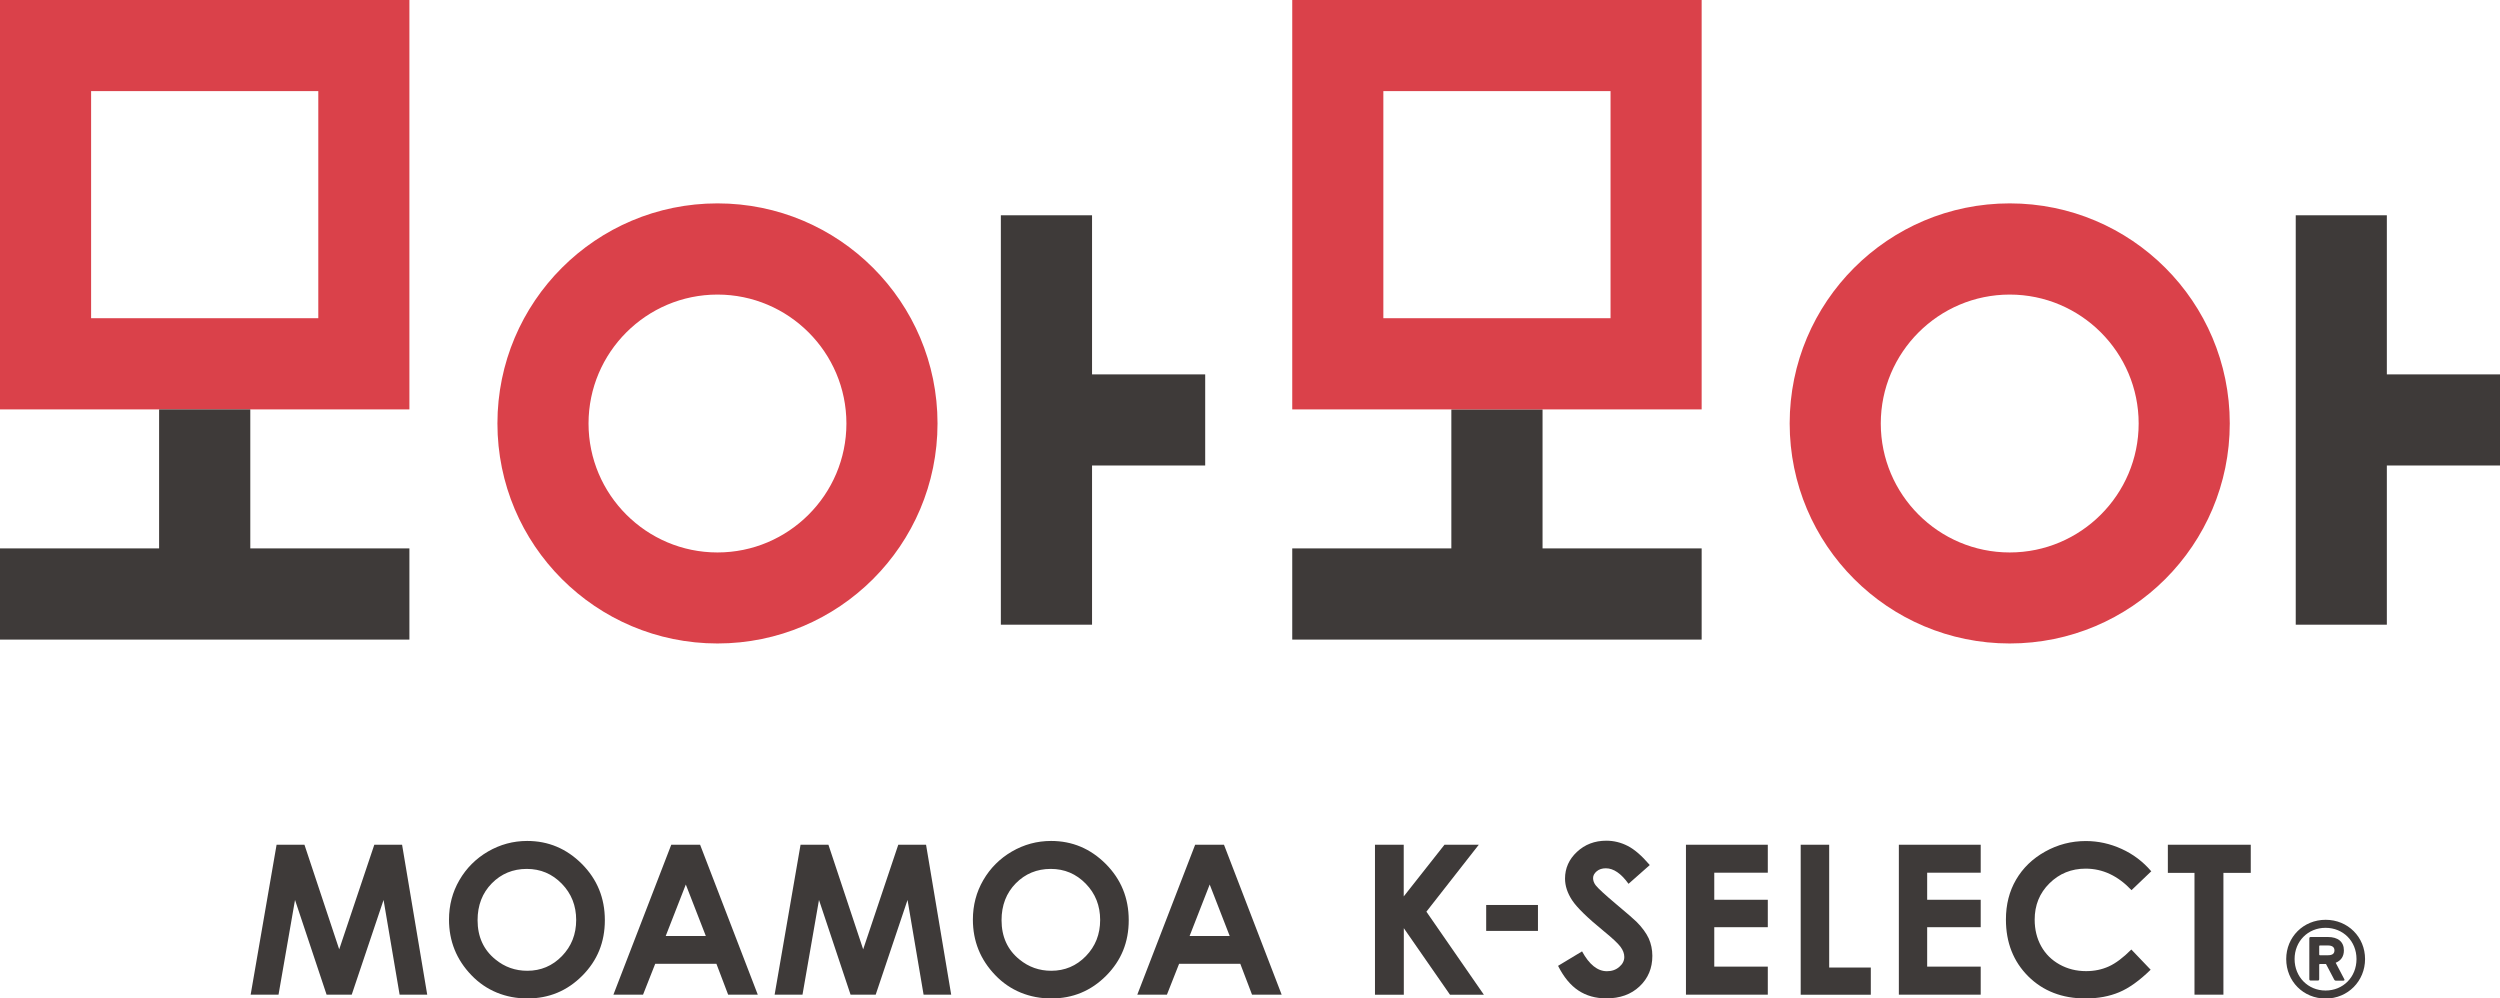 <?xml version="1.0" encoding="UTF-8"?>
<svg id="b" data-name="레이어 2" xmlns="http://www.w3.org/2000/svg" viewBox="0 0 283.46 113.21">
  <g id="c" data-name="レイヤー 1">
    <g>
      <g>
        <g>
          <g>
            <g>
              <path d="M36.09,10.33v25.75H10.33V10.33h25.76M46.42,0H0v46.42h46.42V0h0Z" fill="#da414a" stroke-width="0"/>
              <polygon points="28.38 62.18 28.38 46.42 18.04 46.42 18.04 62.18 0 62.18 0 72.52 46.42 72.52 46.42 62.18 28.38 62.18" fill="#3e3a39" stroke-width="0"/>
              <polygon points="136.65 42.45 123.82 42.45 123.82 24.41 113.48 24.41 113.48 70.83 123.82 70.83 123.82 52.78 136.65 52.78 136.65 42.45" fill="#3e3a39" stroke-width="0"/>
              <path d="M81.35,33.4c8.06,0,14.62,6.56,14.62,14.62s-6.56,14.62-14.62,14.62-14.62-6.56-14.62-14.62,6.56-14.62,14.62-14.62M81.35,23.06c-13.78,0-24.95,11.17-24.95,24.95s11.17,24.95,24.95,24.95,24.95-11.17,24.95-24.95-11.17-24.95-24.95-24.95h0Z" fill="#da414a" stroke-width="0"/>
            </g>
            <g>
              <polygon points="174.9 62.18 174.9 46.42 164.56 46.42 164.56 62.18 146.52 62.18 146.52 72.52 192.94 72.52 192.94 62.18 174.9 62.18" fill="#3e3a39" stroke-width="0"/>
              <polygon points="283.46 42.45 270.63 42.45 270.63 24.41 260.3 24.41 260.3 70.83 270.63 70.83 270.63 52.78 283.46 52.78 283.46 42.45" fill="#3e3a39" stroke-width="0"/>
              <path d="M227.87,33.4c8.06,0,14.62,6.56,14.62,14.62s-6.56,14.62-14.62,14.62-14.62-6.56-14.62-14.62,6.56-14.62,14.62-14.62M227.87,23.06c-13.78,0-24.95,11.17-24.95,24.95s11.17,24.95,24.95,24.95,24.95-11.17,24.95-24.95-11.17-24.95-24.95-24.95h0Z" fill="#da414a" stroke-width="0"/>
            </g>
          </g>
          <path d="M182.61,10.33v25.75h-25.76V10.33h25.76M192.94,0h-46.42v46.42h46.42V0h0Z" fill="#da414a" stroke-width="0"/>
        </g>
        <g>
          <path d="M31.37,95.78h3.15l3.94,11.86,3.98-11.86h3.15l2.85,17h-3.13l-1.82-10.74-3.61,10.74h-2.85l-3.58-10.74-1.87,10.74h-3.16l2.94-17Z" fill="#3e3a39" stroke-width="0"/>
          <path d="M59.77,95.35c2.41,0,4.47.87,6.21,2.61,1.73,1.74,2.6,3.86,2.6,6.37s-.85,4.58-2.56,6.3c-1.71,1.72-3.78,2.58-6.22,2.58s-4.67-.88-6.36-2.65c-1.69-1.76-2.53-3.86-2.53-6.29,0-1.63.39-3.12,1.18-4.48.79-1.36,1.87-2.44,3.24-3.24,1.38-.8,2.86-1.2,4.45-1.2ZM59.73,98.52c-1.57,0-2.9.55-3.97,1.64-1.07,1.09-1.61,2.49-1.61,4.17,0,1.88.68,3.37,2.03,4.46,1.05.86,2.25,1.28,3.61,1.28,1.53,0,2.84-.55,3.92-1.66,1.08-1.11,1.62-2.48,1.62-4.1s-.54-2.99-1.63-4.11c-1.09-1.12-2.41-1.68-3.97-1.68Z" fill="#3e3a39" stroke-width="0"/>
          <path d="M76.1,95.78h3.28l6.54,17h-3.36l-1.33-3.5h-6.94l-1.38,3.5h-3.36l6.56-17ZM77.76,100.29l-2.28,5.84h4.55l-2.27-5.84Z" fill="#3e3a39" stroke-width="0"/>
          <path d="M90.78,95.78h3.15l3.94,11.86,3.98-11.86h3.15l2.85,17h-3.13l-1.82-10.74-3.61,10.74h-2.85l-3.58-10.74-1.87,10.74h-3.16l2.94-17Z" fill="#3e3a39" stroke-width="0"/>
          <path d="M119.17,95.35c2.41,0,4.47.87,6.21,2.61,1.73,1.74,2.6,3.86,2.6,6.37s-.85,4.58-2.56,6.3c-1.71,1.72-3.78,2.58-6.22,2.58s-4.67-.88-6.36-2.65c-1.69-1.76-2.53-3.86-2.53-6.29,0-1.63.39-3.12,1.18-4.48s1.87-2.44,3.24-3.24c1.38-.8,2.86-1.2,4.45-1.2ZM119.14,98.52c-1.57,0-2.9.55-3.97,1.64-1.07,1.09-1.61,2.49-1.61,4.17,0,1.88.68,3.37,2.03,4.46,1.05.86,2.25,1.28,3.61,1.28,1.53,0,2.84-.55,3.92-1.66,1.08-1.11,1.62-2.48,1.62-4.1s-.54-2.99-1.63-4.11c-1.09-1.12-2.41-1.68-3.97-1.68Z" fill="#3e3a39" stroke-width="0"/>
          <path d="M135.5,95.78h3.28l6.54,17h-3.36l-1.33-3.5h-6.94l-1.38,3.5h-3.36l6.56-17ZM137.16,100.29l-2.28,5.84h4.55l-2.27-5.84Z" fill="#3e3a39" stroke-width="0"/>
          <path d="M155.89,95.78h3.27v5.86l4.62-5.86h3.89l-5.94,7.59,6.52,9.42h-3.84l-5.24-7.55v7.55h-3.27v-17Z" fill="#3e3a39" stroke-width="0"/>
          <path d="M168.51,102.61h5.87v2.94h-5.87v-2.94Z" fill="#3e3a39" stroke-width="0"/>
          <path d="M187.05,98.09l-2.4,2.12c-.84-1.17-1.7-1.76-2.57-1.76-.42,0-.77.11-1.04.34-.27.23-.41.48-.41.77s.1.55.29.81c.26.34,1.05,1.07,2.37,2.18,1.23,1.03,1.98,1.68,2.25,1.95.66.66,1.12,1.3,1.4,1.9.27.61.41,1.27.41,1.98,0,1.39-.48,2.55-1.45,3.46-.96.91-2.22,1.36-3.77,1.36-1.21,0-2.27-.3-3.16-.89-.9-.59-1.67-1.53-2.31-2.8l2.72-1.64c.82,1.5,1.76,2.25,2.82,2.25.56,0,1.02-.16,1.4-.49.38-.32.57-.7.57-1.12,0-.39-.14-.77-.43-1.16-.29-.39-.91-.97-1.89-1.77-1.85-1.51-3.05-2.68-3.59-3.5-.54-.82-.81-1.64-.81-2.46,0-1.18.45-2.19,1.35-3.03.9-.84,2.01-1.27,3.33-1.27.85,0,1.66.2,2.42.59.77.39,1.6,1.11,2.49,2.15Z" fill="#3e3a39" stroke-width="0"/>
          <path d="M191.16,95.78h9.28v3.17h-6.07v3.07h6.07v3.11h-6.07v4.47h6.07v3.18h-9.28v-17Z" fill="#3e3a39" stroke-width="0"/>
          <path d="M204.16,95.78h3.24v13.92h4.72v3.09h-7.95v-17Z" fill="#3e3a39" stroke-width="0"/>
          <path d="M215.3,95.78h9.28v3.17h-6.07v3.07h6.07v3.11h-6.07v4.47h6.07v3.18h-9.28v-17Z" fill="#3e3a39" stroke-width="0"/>
          <path d="M243.94,98.77l-2.26,2.16c-1.54-1.63-3.27-2.44-5.2-2.44-1.62,0-2.99.56-4.11,1.67s-1.67,2.48-1.67,4.11c0,1.13.25,2.14.74,3.02.49.88,1.19,1.57,2.09,2.07.9.5,1.9.75,3,.75.94,0,1.8-.18,2.57-.53.78-.35,1.63-.99,2.56-1.92l2.19,2.29c-1.26,1.23-2.44,2.08-3.56,2.55s-2.39.71-3.83.71c-2.64,0-4.81-.84-6.49-2.51-1.68-1.68-2.53-3.82-2.53-6.44,0-1.7.38-3.2,1.15-4.52s1.86-2.38,3.29-3.18c1.43-.8,2.97-1.2,4.62-1.2,1.4,0,2.75.3,4.05.89,1.3.59,2.42,1.43,3.36,2.53Z" fill="#3e3a39" stroke-width="0"/>
          <path d="M245.8,95.78h9.4v3.19h-3.1v13.81h-3.28v-13.81h-3.02v-3.19Z" fill="#3e3a39" stroke-width="0"/>
        </g>
      </g>
      <path d="M259.22,108.74c0-2.49,1.94-4.45,4.47-4.45s4.47,1.96,4.47,4.45-1.94,4.48-4.47,4.48-4.47-1.96-4.47-4.48ZM267.19,108.74c0-2.03-1.52-3.54-3.51-3.54s-3.51,1.52-3.51,3.54,1.52,3.57,3.51,3.57,3.51-1.52,3.51-3.57ZM262,111.18c-.09,0-.16-.05-.16-.16v-4.62c0-.12.07-.16.16-.16h1.94c1.15,0,1.82.54,1.82,1.52,0,.7-.35,1.17-.93,1.4l.98,1.87c.05.09,0,.16-.12.16h-.84c-.09,0-.16-.05-.21-.16l-.91-1.73h-.68c-.07,0-.09.05-.09.09v1.63c0,.12-.07.16-.16.16h-.79ZM264.69,107.76c0-.37-.26-.56-.75-.56h-.89c-.07,0-.09.02-.09.09v.93c0,.07.02.09.09.09h.89c.49,0,.75-.16.75-.56Z" fill="#3e3a39" stroke-width="0"/>
    </g>
  </g>
</svg>